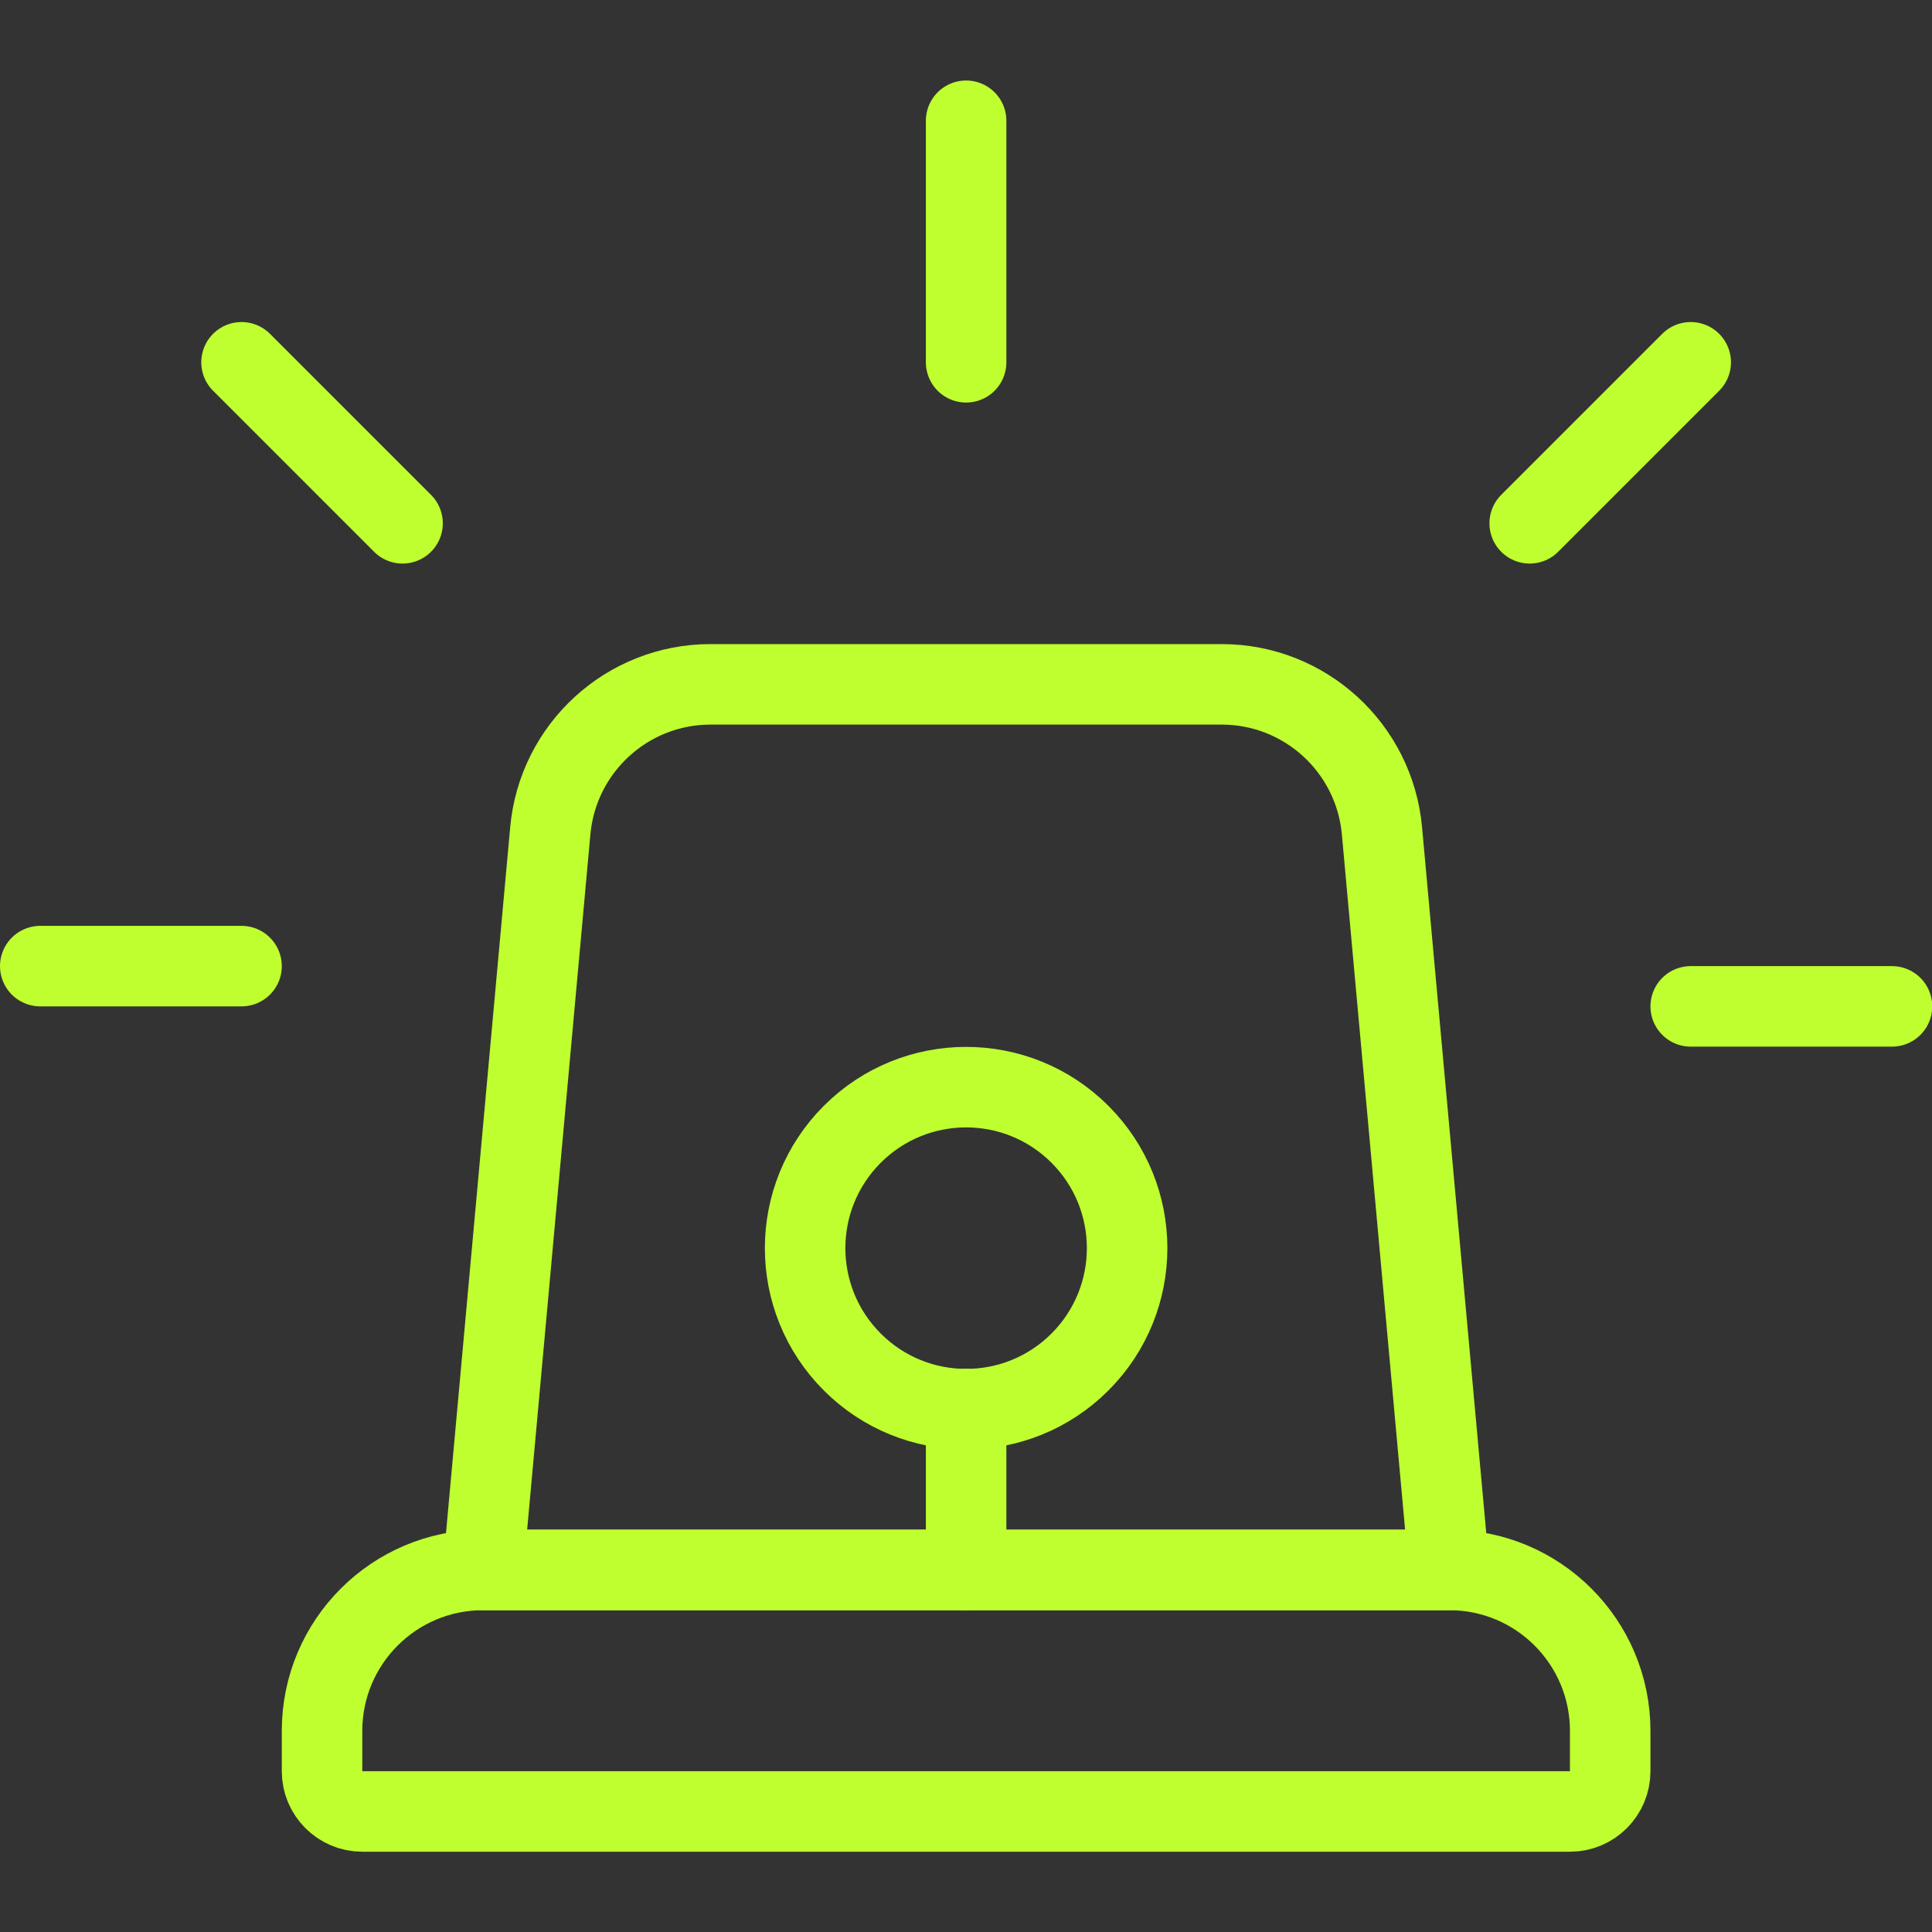 <?xml version="1.0" encoding="UTF-8"?>
<svg width="64" height="64" version="1.1" viewBox="0 0 64 64" xmlns="http://www.w3.org/2000/svg" xmlns:xlink="http://www.w3.org/1999/xlink">
    <rect x="0" y="0" width="64" height="64" fill="#333333" stroke="none"/>
    <!--Generated by IJSVG (https://github.com/iconjar/IJSVG)-->
    <g transform="scale(2.667)">
        <path fill="none" stroke="#BFFF2F" stroke-linecap="round" stroke-linejoin="round" stroke-width="1" d="M6,19.5h12l-8.74228e-08,3.55271e-15c1.105,-4.82823e-08 2,0.895 2,2v0.5v0c0,0.276 -0.224,0.5 -0.5,0.5h-15h-2.18557e-08c-0.276,-1.20706e-08 -0.5,-0.224 -0.5,-0.5c0,0 0,0 0,0v-0.5l2.22045e-14,-2.80136e-07c1.66785e-07,-1.105 0.895,-2 2,-2Z"></path>
        <path fill="none" stroke="#BFFF2F" stroke-linecap="round" stroke-linejoin="round" stroke-width="1" d="M15.174,8.5h-6.348l9.60283e-08,-3.80691e-11c-1.034,0 -1.897,0.789 -1.991,1.819l-0.835,9.181h12l-0.835,-9.181l-8.14577e-09,-8.96392e-08c-0.094,-1.03 -0.957,-1.819 -1.991,-1.819Z"></path>
        <path fill="none" stroke="#BFFF2F" stroke-linecap="round" stroke-linejoin="round" stroke-width="1" d="M21,12.5h2.5"></path>
        <path fill="none" stroke="#BFFF2F" stroke-linecap="round" stroke-linejoin="round" stroke-width="1" d="M19,6.5l2,-2"></path>
        <path fill="none" stroke="#BFFF2F" stroke-linecap="round" stroke-linejoin="round" stroke-width="1" d="M3,12h-2.5"></path>
        <path fill="none" stroke="#BFFF2F" stroke-linecap="round" stroke-linejoin="round" stroke-width="1" d="M5,6.5l-2,-2"></path>
        <path fill="none" stroke="#BFFF2F" stroke-linecap="round" stroke-linejoin="round" stroke-width="1" d="M12,4.5v-3"></path>
        <path fill="none" stroke="#BFFF2F" stroke-linecap="round" stroke-linejoin="round" stroke-width="1" d="M12,19.5v-2"></path>
        <path fill="none" stroke="#BFFF2F" stroke-linecap="round" stroke-linejoin="round" stroke-width="1" d="M13.414,14.089c0.781,0.781 0.781,2.047 0,2.828c-0.781,0.781 -2.047,0.781 -2.828,0c-0.781,-0.781 -0.781,-2.047 0,-2.828c0.781,-0.781 2.047,-0.781 2.828,0"></path>
    </g>
</svg>